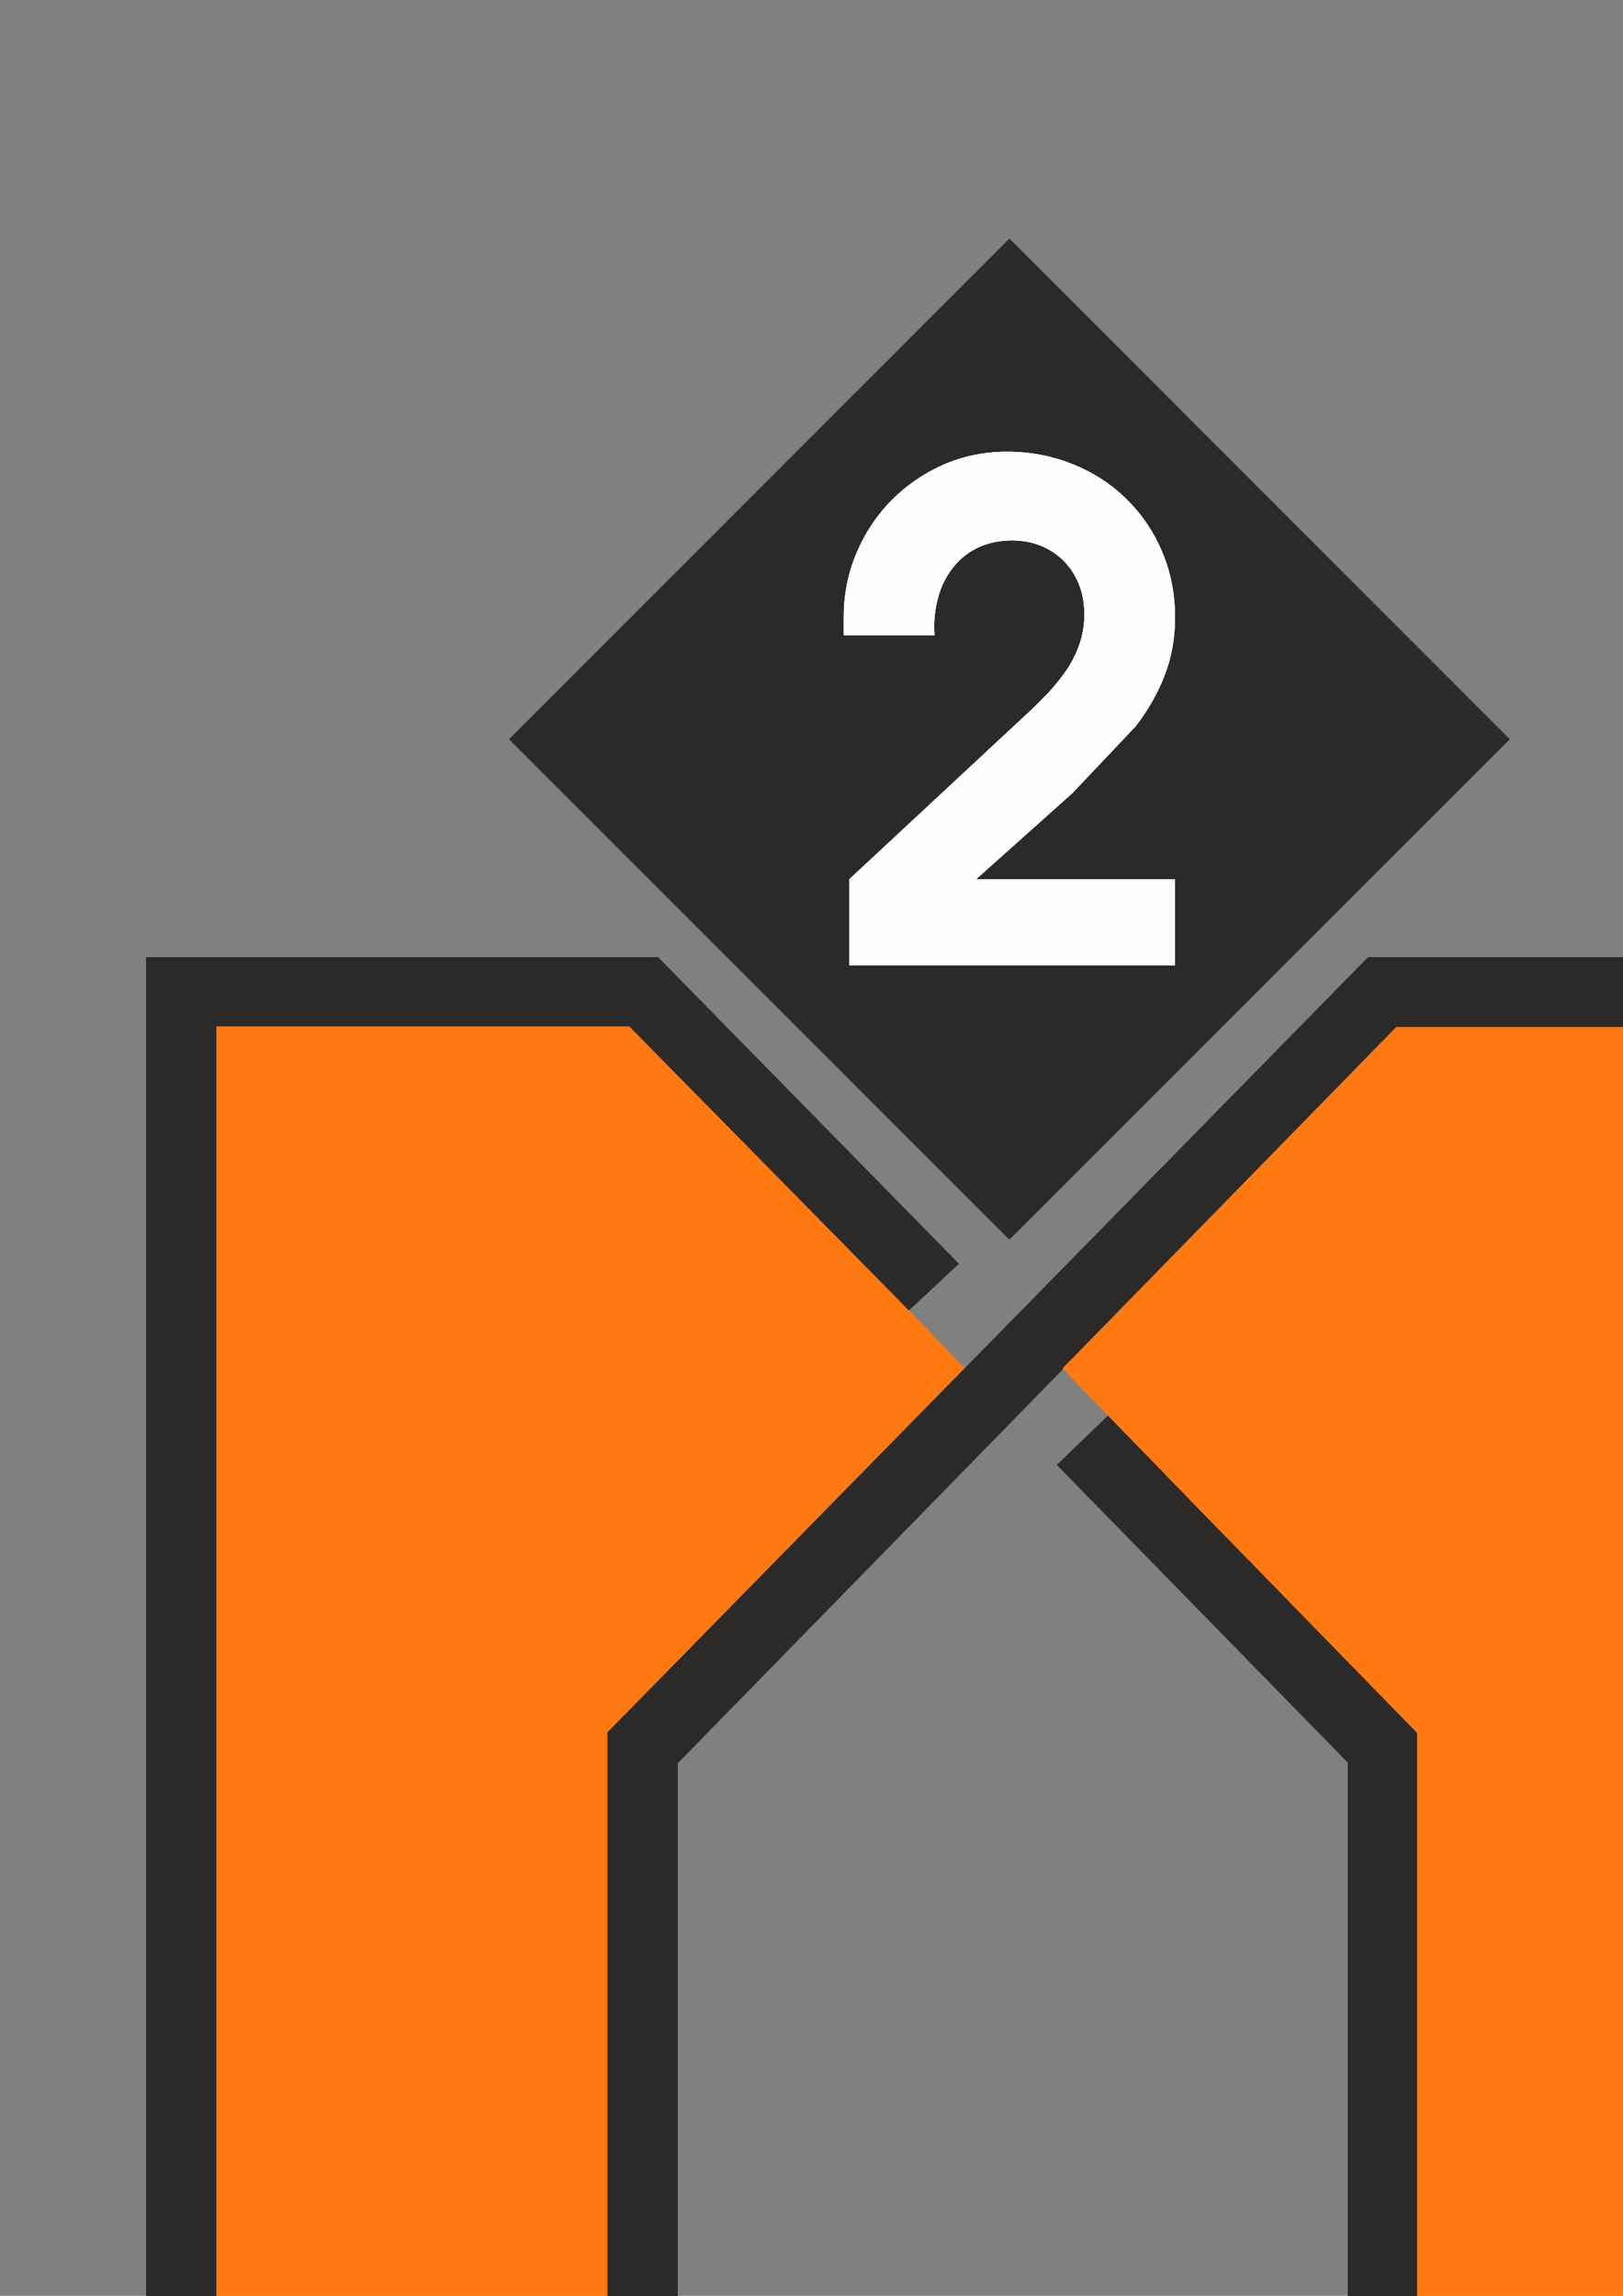 <?xml version="1.0" encoding="UTF-8"?> <svg xmlns="http://www.w3.org/2000/svg" xmlns:xlink="http://www.w3.org/1999/xlink" xmlns:xodm="http://www.corel.com/coreldraw/odm/2003" xml:space="preserve" width="210mm" height="297mm" version="1.1" style="shape-rendering:geometricPrecision; text-rendering:geometricPrecision; image-rendering:optimizeQuality; fill-rule:evenodd; clip-rule:evenodd" viewBox="0 0 21000 29700"><rect x="0" y="0" width="21000" height="29700" fill="#808080" stroke="none"/> <defs> <style type="text/css"> .fil2 {fill:#2B2A29} .fil0 {fill:#2B2A29} .fil3 {fill:#FF7913} .fil4 {fill:#FF7913} .fil1 {fill:#FEFEFE;fill-rule:nonzero} </style> </defs> <g id="Слой_x0020_1">  <polygon class="fil0" points="19533.44,9563.3 13060.67,16035.44 6587.26,9563.3 13060.67,3088.61 "></polygon> <path class="fil1" d="M10988.06 11375.24l0 1111.51 4215.97 0 0 -1111.51 -2576.11 0 1244.71 -1112.15 819.62 -865.5c160.61,-205.86 284.89,-425.1 375.39,-657.73 90.5,-231.99 135.11,-479.27 136.39,-743.77 -1.28,-309.74 -56.09,-597.18 -166.98,-857.21 -110.9,-261.95 -265.77,-489.48 -461.43,-681.95 -198.85,-195.03 -427.66,-344.16 -692.79,-449.96 -263.22,-108.35 -548.11,-162.52 -857.21,-163.16 -293.18,0.64 -565.32,58 -820.25,168.26 -254.3,112.81 -478,267.04 -671.75,461.43 -191.84,196.3 -342.25,421.91 -450.6,680.04 -108.98,255.57 -165.07,530.9 -165.07,824.71l0 239 1173.33 0c-11.47,-163.8 2.55,-318.67 40.79,-463.35 35.69,-147.86 98.15,-278.51 182.92,-391.32 85.4,-114.72 193.75,-205.86 323.13,-271.5 130.01,-65.01 282.97,-98.79 458.24,-101.34 183.55,2.55 345.44,43.34 485.01,125.56 141.49,82.85 250.48,193.75 329.5,337.78 79.03,143.4 119.82,305.92 119.82,489.48 0,146.58 -22.94,279.79 -67.55,403.43 -44.62,123.64 -103.25,239.64 -179.73,346.71 -76.48,107.07 -159.97,210.96 -255.57,307.19 -93.05,97.52 -191.2,191.84 -291.27,282.98l-2248.51 2092.37z"></path> <path class="fil2" d="M23321.76 12384.78l-5620.02 0 -9843 10031.65 0 8898.47 -5057.89 0 0 -18026.38 5342.78 0 0 0.64 3595.21 3680.61 665.38 -620.77 -3896.67 -3971.23 -16.57 40.15 10.2 -33.14 -6611.08 0 0 19795.62 6879.39 0 0 -9373.28 9298.08 -9509.68 5252.92 0 0 300.19c0,0 0,0 1.27,-1.28l0 17312.57c0,-1.27 -1.27,-1.27 -1.27,-1.27l0 358.82 -4983.32 0 0 -8842.39 -4001.19 -4107.62 -659.01 634.78 3764.1 3849.51 0 9401.96 6790.81 0 0 -22.31 0 -644.34 0 -18547.72 0 -603.56 -910.12 0z"></path> <polygon class="fil3" points="7857.47,22405.6 7857.47,31304.07 2800.21,31304.07 2800.21,13277.69 8142.36,13277.69 8142.36,13278.32 11680.2,16871.62 12478.15,17695.69 "></polygon> <path class="fil4" d="M23320.49 30897.45c0,0 -1.28,0 -1.28,-0.64l0 358.82 -4983.32 0 0 -8842.38 -2727.15 -2792.17 -1861.02 -1918.38 4318.58 -4416.73 5252.91 0 0 300.82c0,0 0,0 1.28,-1.27l0 17311.93z"></path> <polygon class="fil0" points="19533.44,9563.3 13060.67,16035.44 6587.26,9563.3 13060.67,3088.61 "></polygon> <path class="fil1" d="M10988.06 11375.24l0 1111.51 4215.97 0 0 -1111.51 -2576.11 0 1244.71 -1112.15 819.62 -865.5c160.61,-205.86 284.89,-425.1 375.39,-657.73 90.5,-231.99 135.11,-479.27 136.39,-743.77 -1.28,-309.74 -56.09,-597.18 -166.98,-857.21 -110.9,-261.95 -265.77,-489.48 -461.43,-681.95 -198.85,-195.03 -427.66,-344.16 -692.79,-449.96 -263.22,-108.35 -548.11,-162.52 -857.21,-163.16 -293.18,0.64 -565.32,58 -820.25,168.26 -254.3,112.81 -478,267.04 -671.75,461.43 -191.84,196.3 -342.25,421.91 -450.6,680.04 -108.98,255.57 -165.07,530.9 -165.07,824.71l0 239 1173.33 0c-11.47,-163.8 2.55,-318.67 40.79,-463.35 35.69,-147.86 98.15,-278.51 182.92,-391.32 85.4,-114.72 193.75,-205.86 323.13,-271.5 130.01,-65.01 282.97,-98.79 458.24,-101.34 183.55,2.55 345.44,43.34 485.01,125.56 141.49,82.85 250.48,193.75 329.5,337.78 79.03,143.4 119.82,305.92 119.82,489.48 0,146.58 -22.94,279.79 -67.55,403.43 -44.62,123.64 -103.25,239.64 -179.73,346.71 -76.48,107.07 -159.97,210.96 -255.57,307.19 -93.05,97.52 -191.2,191.84 -291.27,282.98l-2248.51 2092.37z"></path> <path class="fil2" d="M23321.76 12384.78l-5620.02 0 -9843 10031.65 0 8898.47 -5057.89 0 0 -18026.38 5342.78 0 0 0.64 3595.21 3680.61 665.38 -620.77 -3896.67 -3971.23 -16.57 40.15 10.2 -33.14 -6611.08 0 0 19795.62 6879.39 0 0 -9373.28 9298.08 -9509.68 5252.92 0 0 300.19c0,0 0,0 1.27,-1.28l0 17312.57c0,-1.27 -1.27,-1.27 -1.27,-1.27l0 358.82 -4983.32 0 0 -8842.39 -4001.19 -4107.62 -659.01 634.78 3764.1 3849.51 0 9401.96 6790.81 0 0 -22.31 0 -644.34 0 -18547.72 0 -603.56 -910.12 0z"></path> <polygon class="fil3" points="7857.47,22405.6 7857.47,31304.07 2800.21,31304.07 2800.21,13277.69 8142.36,13277.69 8142.36,13278.32 11680.2,16871.62 12478.15,17695.69 "></polygon> <path class="fil4" d="M23320.49 30897.45c0,0 -1.28,0 -1.28,-0.64l0 358.82 -4983.32 0 0 -8842.38 -2727.15 -2792.17 -1861.02 -1918.38 4318.58 -4416.73 5252.91 0 0 300.82c0,0 0,0 1.28,-1.27l0 17311.93z"></path> <path class="fil1" d="M10988.06 11375.24l0 1111.51 4215.97 0 0 -1111.51 -2576.11 0 1244.71 -1112.15 819.62 -865.5c160.61,-205.86 284.89,-425.1 375.39,-657.73 90.5,-231.99 135.11,-479.27 136.39,-743.77 -1.28,-309.74 -56.09,-597.18 -166.98,-857.21 -110.9,-261.95 -265.77,-489.48 -461.43,-681.95 -198.85,-195.03 -427.66,-344.16 -692.79,-449.96 -263.22,-108.35 -548.11,-162.52 -857.21,-163.16 -293.18,0.64 -565.32,58 -820.25,168.26 -254.3,112.81 -478,267.04 -671.75,461.43 -191.84,196.3 -342.25,421.91 -450.6,680.04 -108.98,255.57 -165.07,530.9 -165.07,824.71l0 239 1173.33 0c-11.47,-163.8 2.55,-318.67 40.79,-463.35 35.69,-147.86 98.15,-278.51 182.92,-391.32 85.4,-114.72 193.75,-205.86 323.13,-271.5 130.01,-65.01 282.97,-98.79 458.24,-101.34 183.55,2.55 345.44,43.34 485.01,125.56 141.49,82.85 250.48,193.75 329.5,337.78 79.03,143.4 119.82,305.92 119.82,489.48 0,146.58 -22.94,279.79 -67.55,403.43 -44.62,123.64 -103.25,239.64 -179.73,346.71 -76.48,107.07 -159.97,210.96 -255.57,307.19 -93.05,97.52 -191.2,191.84 -291.27,282.98l-2248.51 2092.37z"></path> <path class="fil2" d="M23321.76 12384.78l-5620.02 0 -9843 10031.65 0 8898.47 -5057.89 0 0 -18026.38 5342.78 0 0 0.64 3595.21 3680.61 665.38 -620.77 -3896.67 -3971.23 -16.57 40.15 10.2 -33.14 -6611.08 0 0 19795.62 6879.39 0 0 -9373.28 9298.08 -9509.68 5252.92 0 0 300.19c0,0 0,0 1.27,-1.28l0 17312.57c0,-1.27 -1.27,-1.27 -1.27,-1.27l0 358.82 -4983.32 0 0 -8842.39 -4001.19 -4107.62 -659.01 634.78 3764.1 3849.51 0 9401.96 6790.81 0 0 -22.31 0 -644.34 0 -18547.72 0 -603.56 -910.12 0z"></path> <polygon class="fil3" points="7857.47,22405.6 7857.47,31304.07 2800.21,31304.07 2800.21,13277.69 8142.36,13277.69 8142.36,13278.32 11680.2,16871.62 12478.15,17695.69 "></polygon> <path class="fil4" d="M23320.49 30897.45c0,0 -1.28,0 -1.28,-0.64l0 358.82 -4983.32 0 0 -8842.38 -2727.15 -2792.17 -1861.02 -1918.38 4318.58 -4416.73 5252.91 0 0 300.82c0,0 0,0 1.28,-1.27l0 17311.93z"></path> <path class="fil1" d="M10988.06 11375.24l0 1111.51 4215.97 0 0 -1111.51 -2576.11 0 1244.71 -1112.15 819.62 -865.5c160.61,-205.86 284.89,-425.1 375.39,-657.73 90.5,-231.99 135.11,-479.27 136.39,-743.77 -1.28,-309.74 -56.09,-597.18 -166.98,-857.21 -110.9,-261.95 -265.77,-489.48 -461.43,-681.95 -198.85,-195.03 -427.66,-344.16 -692.79,-449.96 -263.22,-108.35 -548.11,-162.52 -857.21,-163.16 -293.18,0.64 -565.32,58 -820.25,168.26 -254.3,112.81 -478,267.04 -671.75,461.43 -191.84,196.3 -342.25,421.91 -450.6,680.04 -108.98,255.57 -165.07,530.9 -165.07,824.71l0 239 1173.33 0c-11.47,-163.8 2.55,-318.67 40.79,-463.35 35.69,-147.86 98.15,-278.51 182.92,-391.32 85.4,-114.72 193.75,-205.86 323.13,-271.5 130.01,-65.01 282.97,-98.79 458.24,-101.34 183.55,2.55 345.44,43.34 485.01,125.56 141.49,82.85 250.48,193.75 329.5,337.78 79.03,143.4 119.82,305.92 119.82,489.48 0,146.58 -22.94,279.79 -67.55,403.43 -44.62,123.64 -103.25,239.64 -179.73,346.71 -76.48,107.07 -159.97,210.96 -255.57,307.19 -93.05,97.52 -191.2,191.84 -291.27,282.98l-2248.51 2092.37z"></path> <path class="fil2" d="M23321.76 12384.78l-5620.02 0 -9843 10031.65 0 8898.47 -5057.89 0 0 -18026.38 5342.78 0 0 0.64 3595.21 3680.61 665.38 -620.77 -3896.67 -3971.23 -16.57 40.15 10.2 -33.14 -6611.08 0 0 19795.62 6879.39 0 0 -9373.28 9298.08 -9509.68 5252.92 0 0 300.19c0,0 0,0 1.27,-1.28l0 17312.57c0,-1.27 -1.27,-1.27 -1.27,-1.27l0 358.82 -4983.32 0 0 -8842.39 -4001.19 -4107.62 -659.01 634.78 3764.1 3849.51 0 9401.96 6790.81 0 0 -22.31 0 -644.34 0 -18547.72 0 -603.56 -910.12 0z"></path> <polygon class="fil3" points="7857.47,22405.6 7857.47,31304.07 2800.21,31304.07 2800.21,13277.69 8142.36,13277.69 8142.36,13278.32 11680.2,16871.62 12478.15,17695.69 "></polygon> <path class="fil4" d="M23320.49 30897.45c0,0 -1.28,0 -1.28,-0.64l0 358.82 -4983.32 0 0 -8842.38 -2727.15 -2792.17 -1861.02 -1918.38 4318.58 -4416.73 5252.91 0 0 300.82c0,0 0,0 1.28,-1.27l0 17311.93z"></path> </g> </svg> 